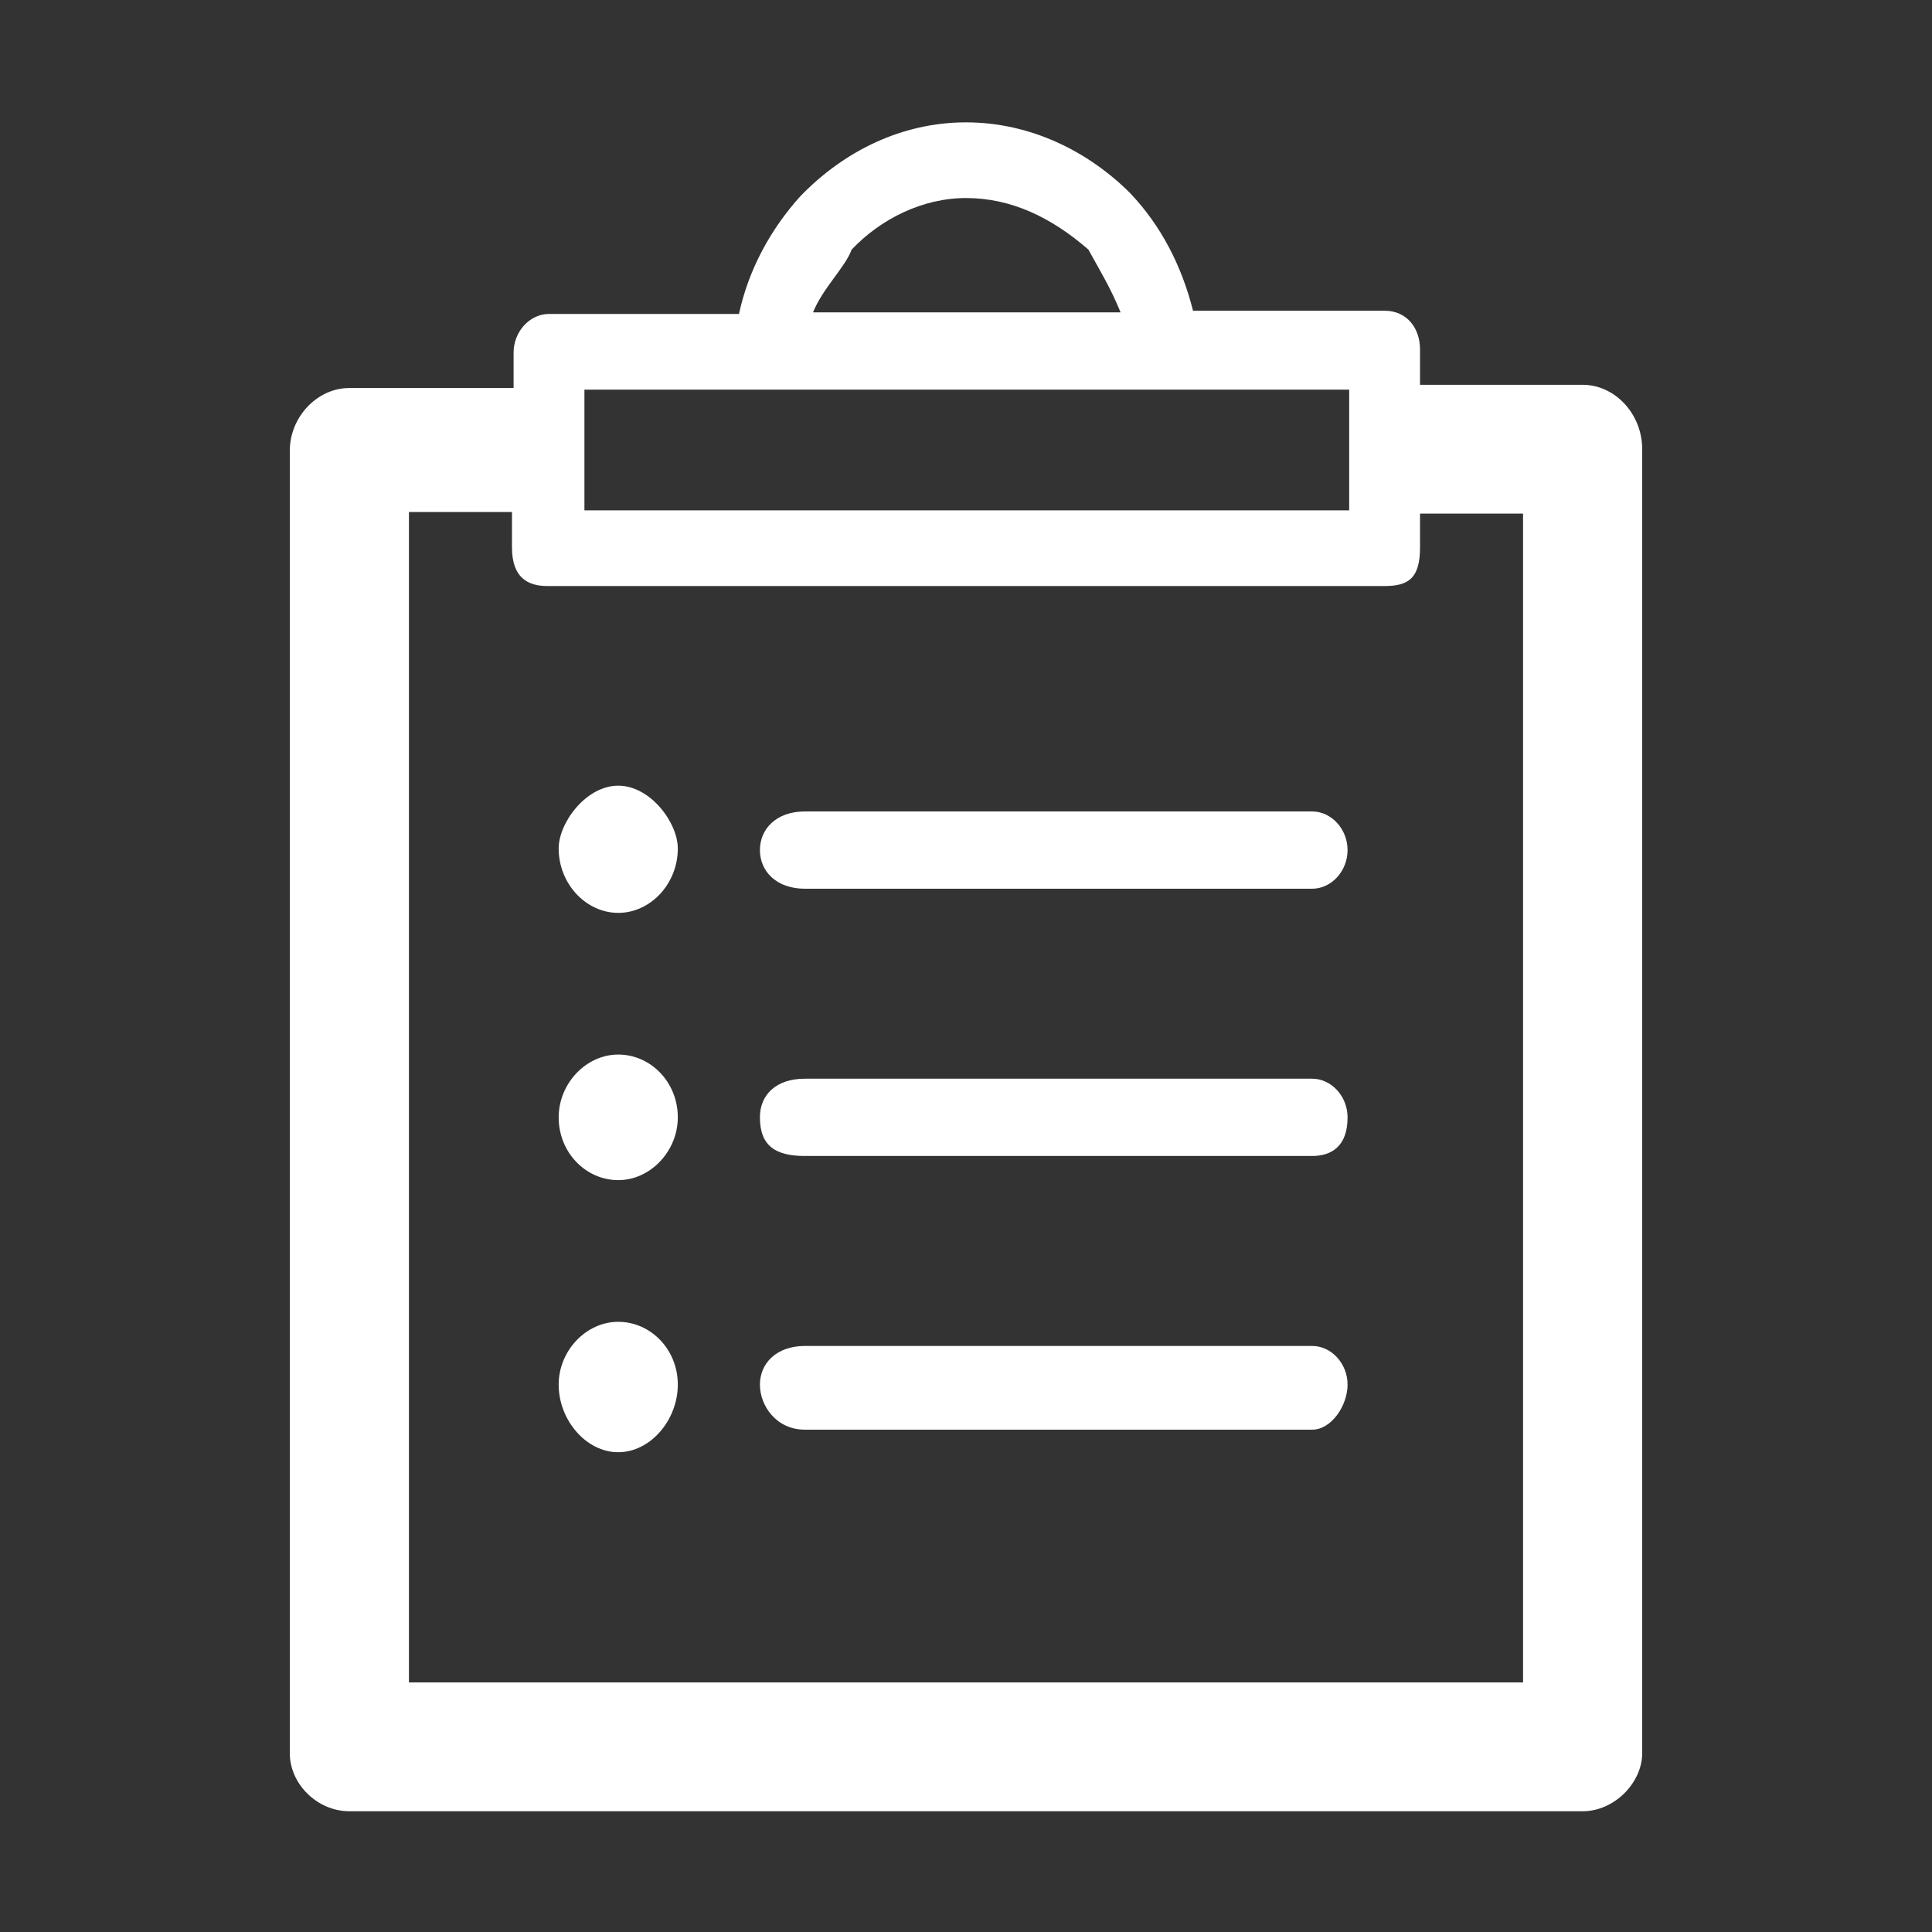 <?xml version="1.0" encoding="utf-8"?>
<!-- Generator: Adobe Illustrator 26.0.1, SVG Export Plug-In . SVG Version: 6.00 Build 0)  -->
<svg version="1.1" id="レイヤー_1" xmlns="http://www.w3.org/2000/svg" xmlns:xlink="http://www.w3.org/1999/xlink" x="0px"
	 y="0px" viewBox="0 0 120 120" style="enable-background:new 0 0 120 120;" xml:space="preserve">
<rect x="0" y="0" width="120" height="120" fill="#333333" stroke="none"/>
<style type="text/css">
	.st0{fill-rule:evenodd;clip-rule:evenodd;fill:#FFFFFF;}
</style>
<path class="st0" d="M98.3,23.9H88.2v-2.2c0-1.3-0.8-2.4-2.2-2.4H74.1c-0.7-2.8-2-5.3-3.9-7.3C67.6,9.4,64,7.6,60,7.6
	s-7.6,1.8-10.3,4.6c-1.8,2-3.2,4.5-3.8,7.3H34.1c-1.2,0-2.2,1.1-2.2,2.4v2.2H21.7c-2,0-3.7,1.8-3.7,3.9v80.9c0,1.9,1.7,3.6,3.7,3.6
	h76.6c2,0,3.7-1.8,3.7-3.6v-81C102,25.7,100.3,23.9,98.3,23.9L98.3,23.9z M52.9,15.5L52.9,15.5c1.8-1.9,4.4-3.2,7.1-3.2
	c2.8,0,5.3,1.2,7.6,3.2c0.6,1.1,1.4,2.4,2,3.9H50.5C51.1,17.9,52.5,16.6,52.9,15.5L52.9,15.5z M36.3,24.2L36.3,24.2h47.5v7.5H36.3
	V24.2L36.3,24.2z M94.6,104.5L94.6,104.5H25.4V31.8h6.4V34c0,1.9,1,2.4,2.2,2.4h52c1.5,0,2.2-0.5,2.2-2.4v-2.1h6.4V104.5L94.6,104.5
	z M38.4,65.5L38.4,65.5c-2,0-3.7,1.8-3.7,3.9c0,2.2,1.7,3.9,3.7,3.9s3.7-1.8,3.7-3.9C42.1,67.2,40.4,65.5,38.4,65.5L38.4,65.5z
	 M38.4,82.1L38.4,82.1c-2,0-3.7,1.8-3.7,3.9c0,2.2,1.7,4.2,3.7,4.2s3.7-2,3.7-4.2C42.1,83.8,40.4,82.1,38.4,82.1L38.4,82.1z
	 M81.5,50.4L81.5,50.4H50c-1.8,0-2.8,1.1-2.8,2.4c0,1.3,1,2.4,2.8,2.4h31.5c1.2,0,2.2-1.1,2.2-2.4S82.7,50.4,81.5,50.4L81.5,50.4z
	 M38.4,48.8L38.4,48.8c-2,0-3.7,2.3-3.7,3.9c0,2.2,1.7,4,3.7,4s3.7-1.8,3.7-4C42.1,51.1,40.4,48.8,38.4,48.8L38.4,48.8z M81.5,83.6
	L81.5,83.6H50c-1.8,0-2.8,1.1-2.8,2.4s1,2.8,2.8,2.8h31.5c1.2,0,2.2-1.5,2.2-2.8S82.7,83.6,81.5,83.6L81.5,83.6z M81.5,67L81.5,67
	H50c-1.8,0-2.8,1-2.8,2.4c0,1.8,1,2.4,2.8,2.4h31.5c1.2,0,2.2-0.6,2.2-2.4C83.7,68.1,82.7,67,81.5,67L81.5,67z"/>
</svg>
